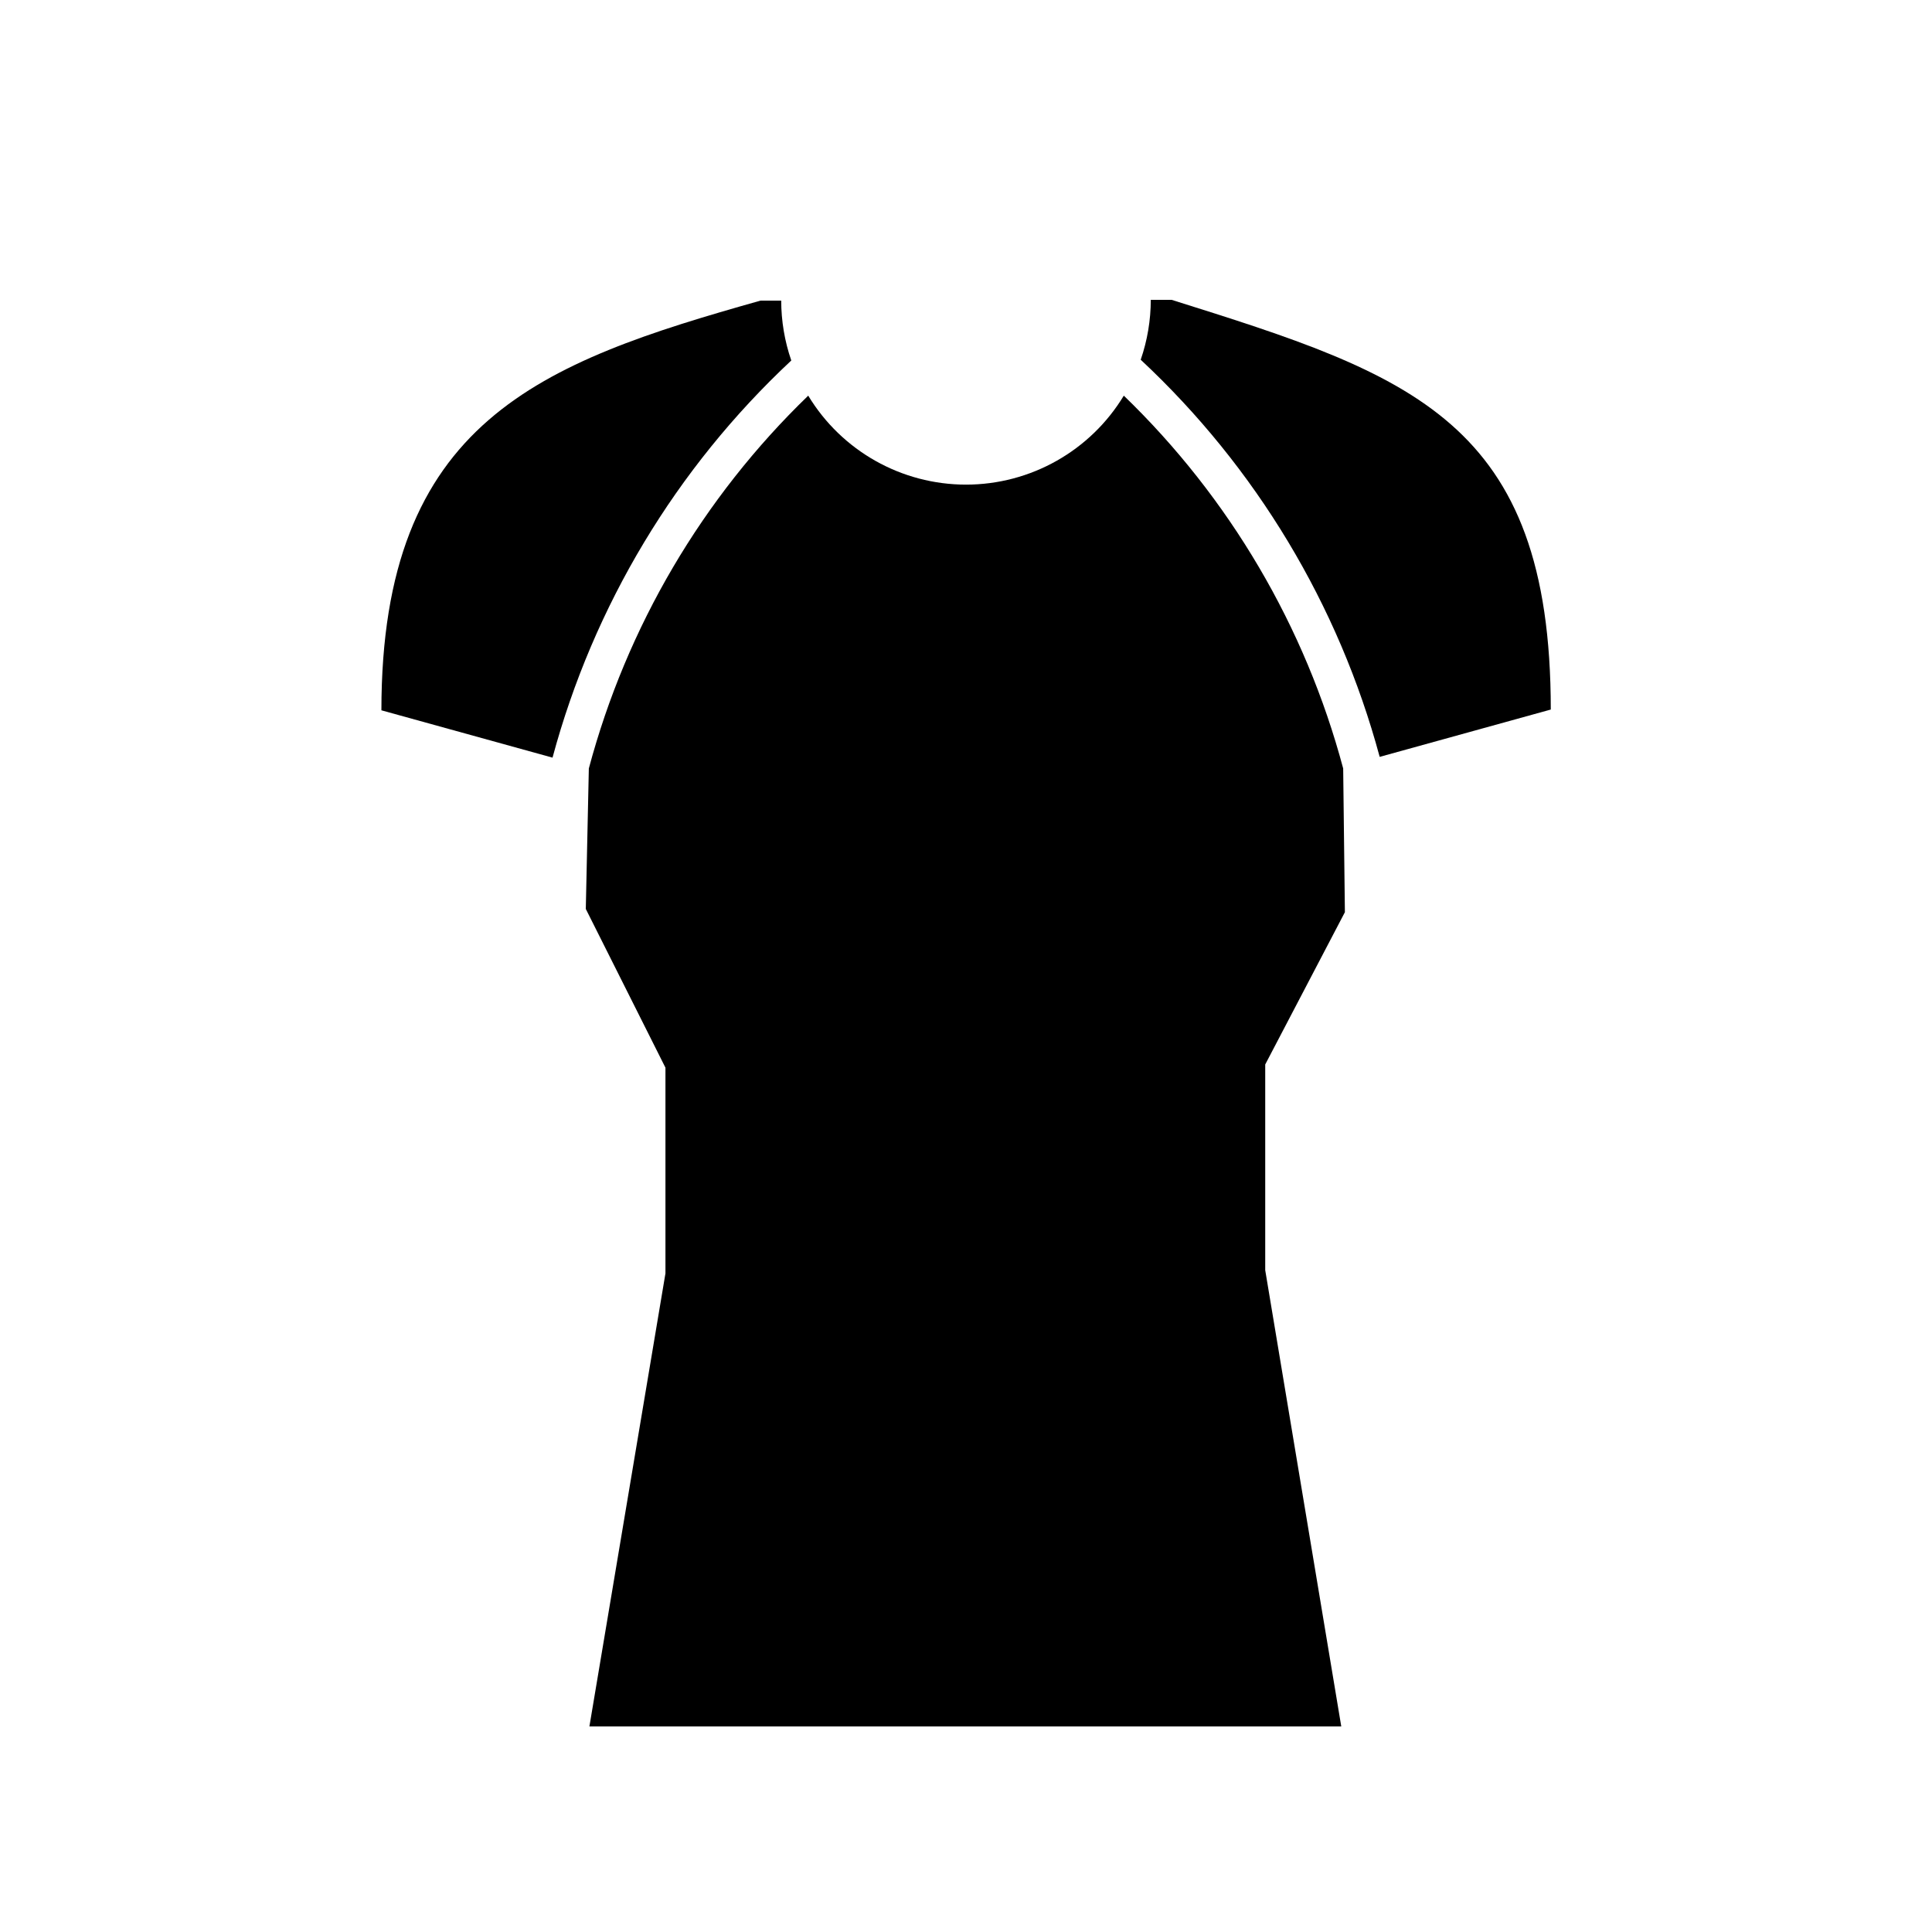 <?xml version="1.0" encoding="UTF-8"?>
<!-- Uploaded to: SVG Repo, www.svgrepo.com, Generator: SVG Repo Mixer Tools -->
<svg fill="#000000" width="800px" height="800px" version="1.1" viewBox="144 144 512 512" xmlns="http://www.w3.org/2000/svg">
 <g>
  <path d="m353.7 239.54c-1.762-5.106-2.664-10.469-2.672-15.871h-5.492c-58.34 16.426-100.46 31.891-100.46 108.57l45.344 12.543 0.004 0.004c10.852-40.301 32.773-76.758 63.277-105.25z"/>
  <path d="m509.63 344.58 45.344-12.543c0-76.629-37.082-88.672-100.46-108.57h-5.543c-0.008 5.398-0.91 10.762-2.672 15.867 30.523 28.48 52.461 64.941 63.332 105.25z"/>
  <path d="m500.41 385.74-0.453-38.09c-10.043-37.602-30.141-71.758-58.137-98.797-8.855 14.637-24.715 23.578-41.816 23.578-17.105 0-32.965-8.941-41.816-23.578-28 27.039-48.098 61.195-58.141 98.797l-0.805 37.23 21.109 42.066v54.516l-20.152 120.06h199.25l-20.152-120.91v-54.512z"/>
 </g>
</svg>